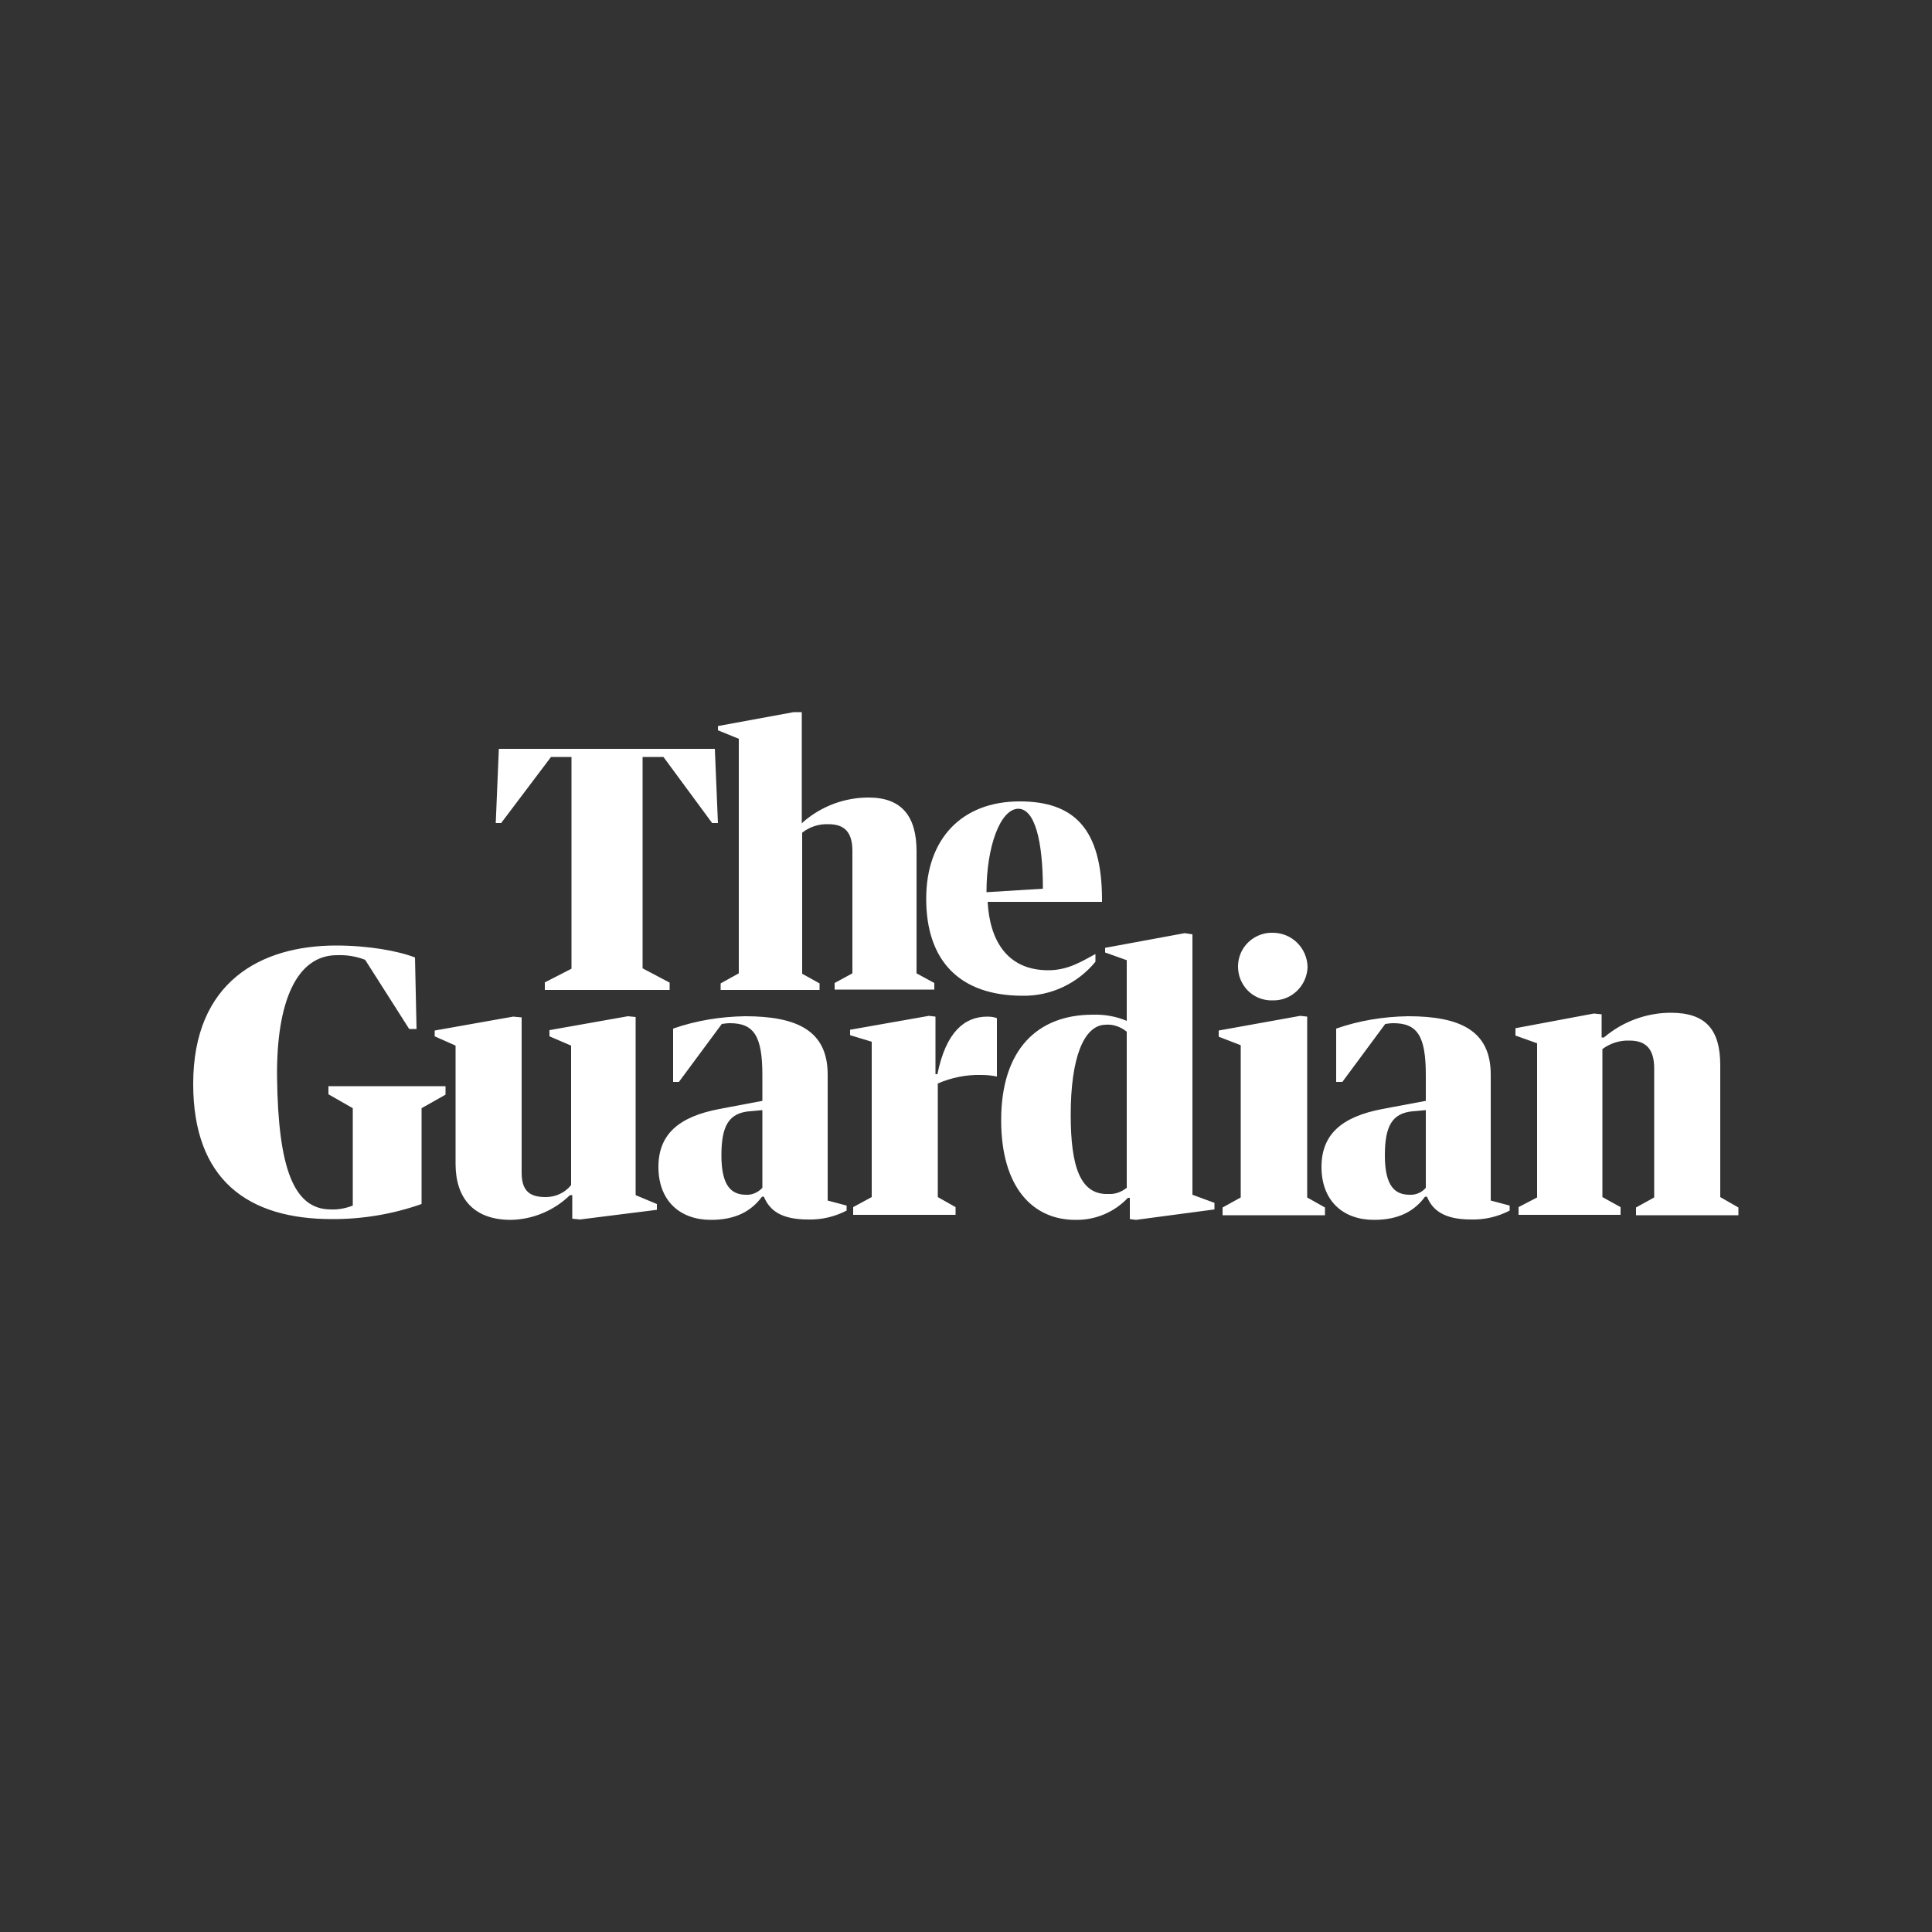 <?xml version="1.0" encoding="utf-8"?>
<!-- Generator: Adobe Illustrator 25.4.1, SVG Export Plug-In . SVG Version: 6.00 Build 0)  -->
<svg version="1.1" id="Layer_1" xmlns="http://www.w3.org/2000/svg" xmlns:xlink="http://www.w3.org/1999/xlink" x="0px" y="0px"
	 viewBox="0 0 500 500" style="enable-background:new 0 0 500 500;" xml:space="preserve">
<rect x="0" y="0" width="500" height="500" fill="#333333" stroke="none"/>
<style type="text/css">
	.st0{fill:#FFFFFF;}
</style>
<path class="st0" d="M140.9,254.3l7-3.6v-54.8h-5.3L129.7,213h-1.4l0.8-19.2h55.9l0.8,19.2h-1.5l-12.6-17.1h-5.4v54.7l7,3.7v1.9
	h-32.3V254.3z M191.2,251.9v-60.7l-5.4-2.2v-1.1l19.6-3.6h2.1v28.8l0.5-0.5c4.7-4,10.6-6.2,16.8-6.2c8.6,0,12.4,4.9,12.4,13.9v31.6
	l4.6,2.5v1.7H216v-1.7l4.6-2.5v-31.7c0-5-2.2-6.9-6.2-6.9c-2.5-0.1-4.9,0.7-6.8,2.2V252l4.5,2.5v1.7h-25.6v-1.7L191.2,251.9z
	 M255.6,233.3c0.5,10,5,17.8,15.7,17.8c5.2,0,8.8-2.4,12.2-4.2v2c-4.6,5.6-11.5,8.9-18.8,8.8c-16.5,0-25-9.2-25-25.1
	c0-15.5,9.2-25.2,24.2-25.2c14,0,21.3,7,21.3,25.5v0.5H255.6z M255.3,230.9l14.6-0.9c0-12.4-2.1-20.7-6.4-20.7
	C258.9,209.4,255.3,219,255.3,230.9L255.3,230.9z M50,280.5c0-26.4,17.5-35.8,37-35.8c8.3,0,16.1,1.4,20.4,3.1l0.4,18.5h-1.9
	l-11.4-17.9c-2.3-0.9-4.8-1.3-7.3-1.2c-10.4,0-15.7,12-15.5,31.6C72,302.3,76,313,85.6,313c1.9,0.1,3.9-0.3,5.7-1v-25.2l-6.3-3.6
	v-2.1h30.3v2.2l-6.2,3.5v24.8c-7.4,2.6-15.1,3.9-22.9,3.9C64.1,315.6,50,305.3,50,280.5 M112.5,268.2v-1.5l20.3-3.6l2.2,0.2v40.2
	c0,4.9,2.3,6.3,6.2,6.3c2.6,0,5-1.1,6.6-3.1v-36.1l-5.6-2.4v-1.6l20.3-3.6l2,0.2v46.1l5.5,2.3v1.5l-19.9,2.5l-2-0.2v-6.1h-0.6
	c-4.1,4-9.6,6.3-15.3,6.4c-9.8,0-14.3-5.8-14.3-14.5v-30.6L112.5,268.2z M240.4,262.9l1.7,0.2v14.9h0.5c2.2-10.9,7-14.9,12.9-14.9
	c0.9,0,1.7,0.1,2.5,0.4v15.1c-1.4-0.3-2.8-0.4-4.2-0.4c-3.8-0.1-7.6,0.7-11.1,2.2v29.4l4.6,2.6v2h-26.5v-2l4.8-2.6v-40.2l-5.6-1.7
	v-1.4L240.4,262.9z M291.6,264.2v-15.7l-5.6-2v-1.2l20.6-3.8l2,0.3v67.4l5.7,2.1v1.7l-20.3,2.7l-1.6-0.2V310h-0.5
	c-3.5,3.7-8.4,5.8-13.6,5.7c-11.1,0-19.2-8.5-19.2-25.8c0-18.3,9.4-27.3,23.7-27.3C285.7,262.5,288.8,263,291.6,264.2L291.6,264.2z
	 M291.6,307.4V267c-1.6-1.3-3.6-2-5.6-1.8c-5.5,0.2-8.9,8.5-8.9,23.3c0,13.3,2.4,20.8,9.8,20.5C288.6,309.1,290.2,308.5,291.6,307.4
	z M336.5,262.9l1.8,0.2v46.8l4.6,2.6v2h-26.5v-2l4.7-2.6v-39.4l-5.7-2.2v-1.6L336.5,262.9z M338.4,250.3c-0.2,4.9-4.2,8.7-9,8.6
	c-3.2,0.1-6.2-1.5-7.8-4.3c-1.6-2.7-1.6-6.2,0-8.9c1.6-2.7,4.6-4.4,7.8-4.3C334.3,241.4,338.3,245.3,338.4,250.3L338.4,250.3z
	 M397.8,309.9V270l-5.6-2v-1.9l20.3-3.8l2,0.2v6h0.6c4.8-4.1,11-6.4,17.3-6.4c8.9,0,12.8,4.2,12.8,13.6v34.1l4.7,2.7v2h-26.5v-2
	l4.7-2.6v-33.4c0-5.1-2.2-7.2-6.4-7.2c-2.5-0.1-5,0.7-7,2.2v38.3l4.7,2.6v2H393v-2L397.8,309.9z M369,284.9v-6.7
	c0-10.1-2.2-13.4-8.4-13.4c-0.7,0-1.4,0.1-2.1,0.2l-11.1,15h-1.6v-13.8c6-2.1,12.3-3.1,18.6-3.2c13.6,0,21.4,3.8,21.4,15.1v32.6
	l4.9,1.3v1.3c-3.1,1.6-6.5,2.4-10,2.3c-6.7,0-9.9-2.2-11.4-5.9h-0.5c-2.8,3.8-6.9,6-13.2,6c-8.1,0-13.6-5-13.6-13.7
	c0-8.4,5.2-13,15.8-15L369,284.9z M369,307.4v-20.1l-3.4,0.3c-5.3,0.5-7.2,3.8-7.2,11.4c0,8.1,2.7,10.2,6.4,10.2
	C366.4,309.3,368,308.6,369,307.4z M197.3,284.9v-6.7c0-10.1-2.2-13.4-8.4-13.4c-0.7,0-1.4,0.1-2.1,0.2l-11.1,15h-1.5v-13.8
	c6-2.1,12.3-3.1,18.6-3.2c13.6,0,21.4,3.8,21.4,15.1v32.6l4.9,1.3v1.3c-3.1,1.6-6.5,2.4-10,2.3c-6.7,0-9.9-2.2-11.4-5.9h-0.5
	c-2.8,3.8-6.9,6-13.2,6c-8.1,0-13.6-5-13.6-13.7c0-8.4,5.2-13,15.8-15L197.3,284.9z M197.3,307.4v-20.1l-3.4,0.3
	c-5.3,0.5-7.2,3.8-7.2,11.4c0,8.1,2.7,10.2,6.4,10.2C194.6,309.3,196.2,308.6,197.3,307.4"/>
</svg>
